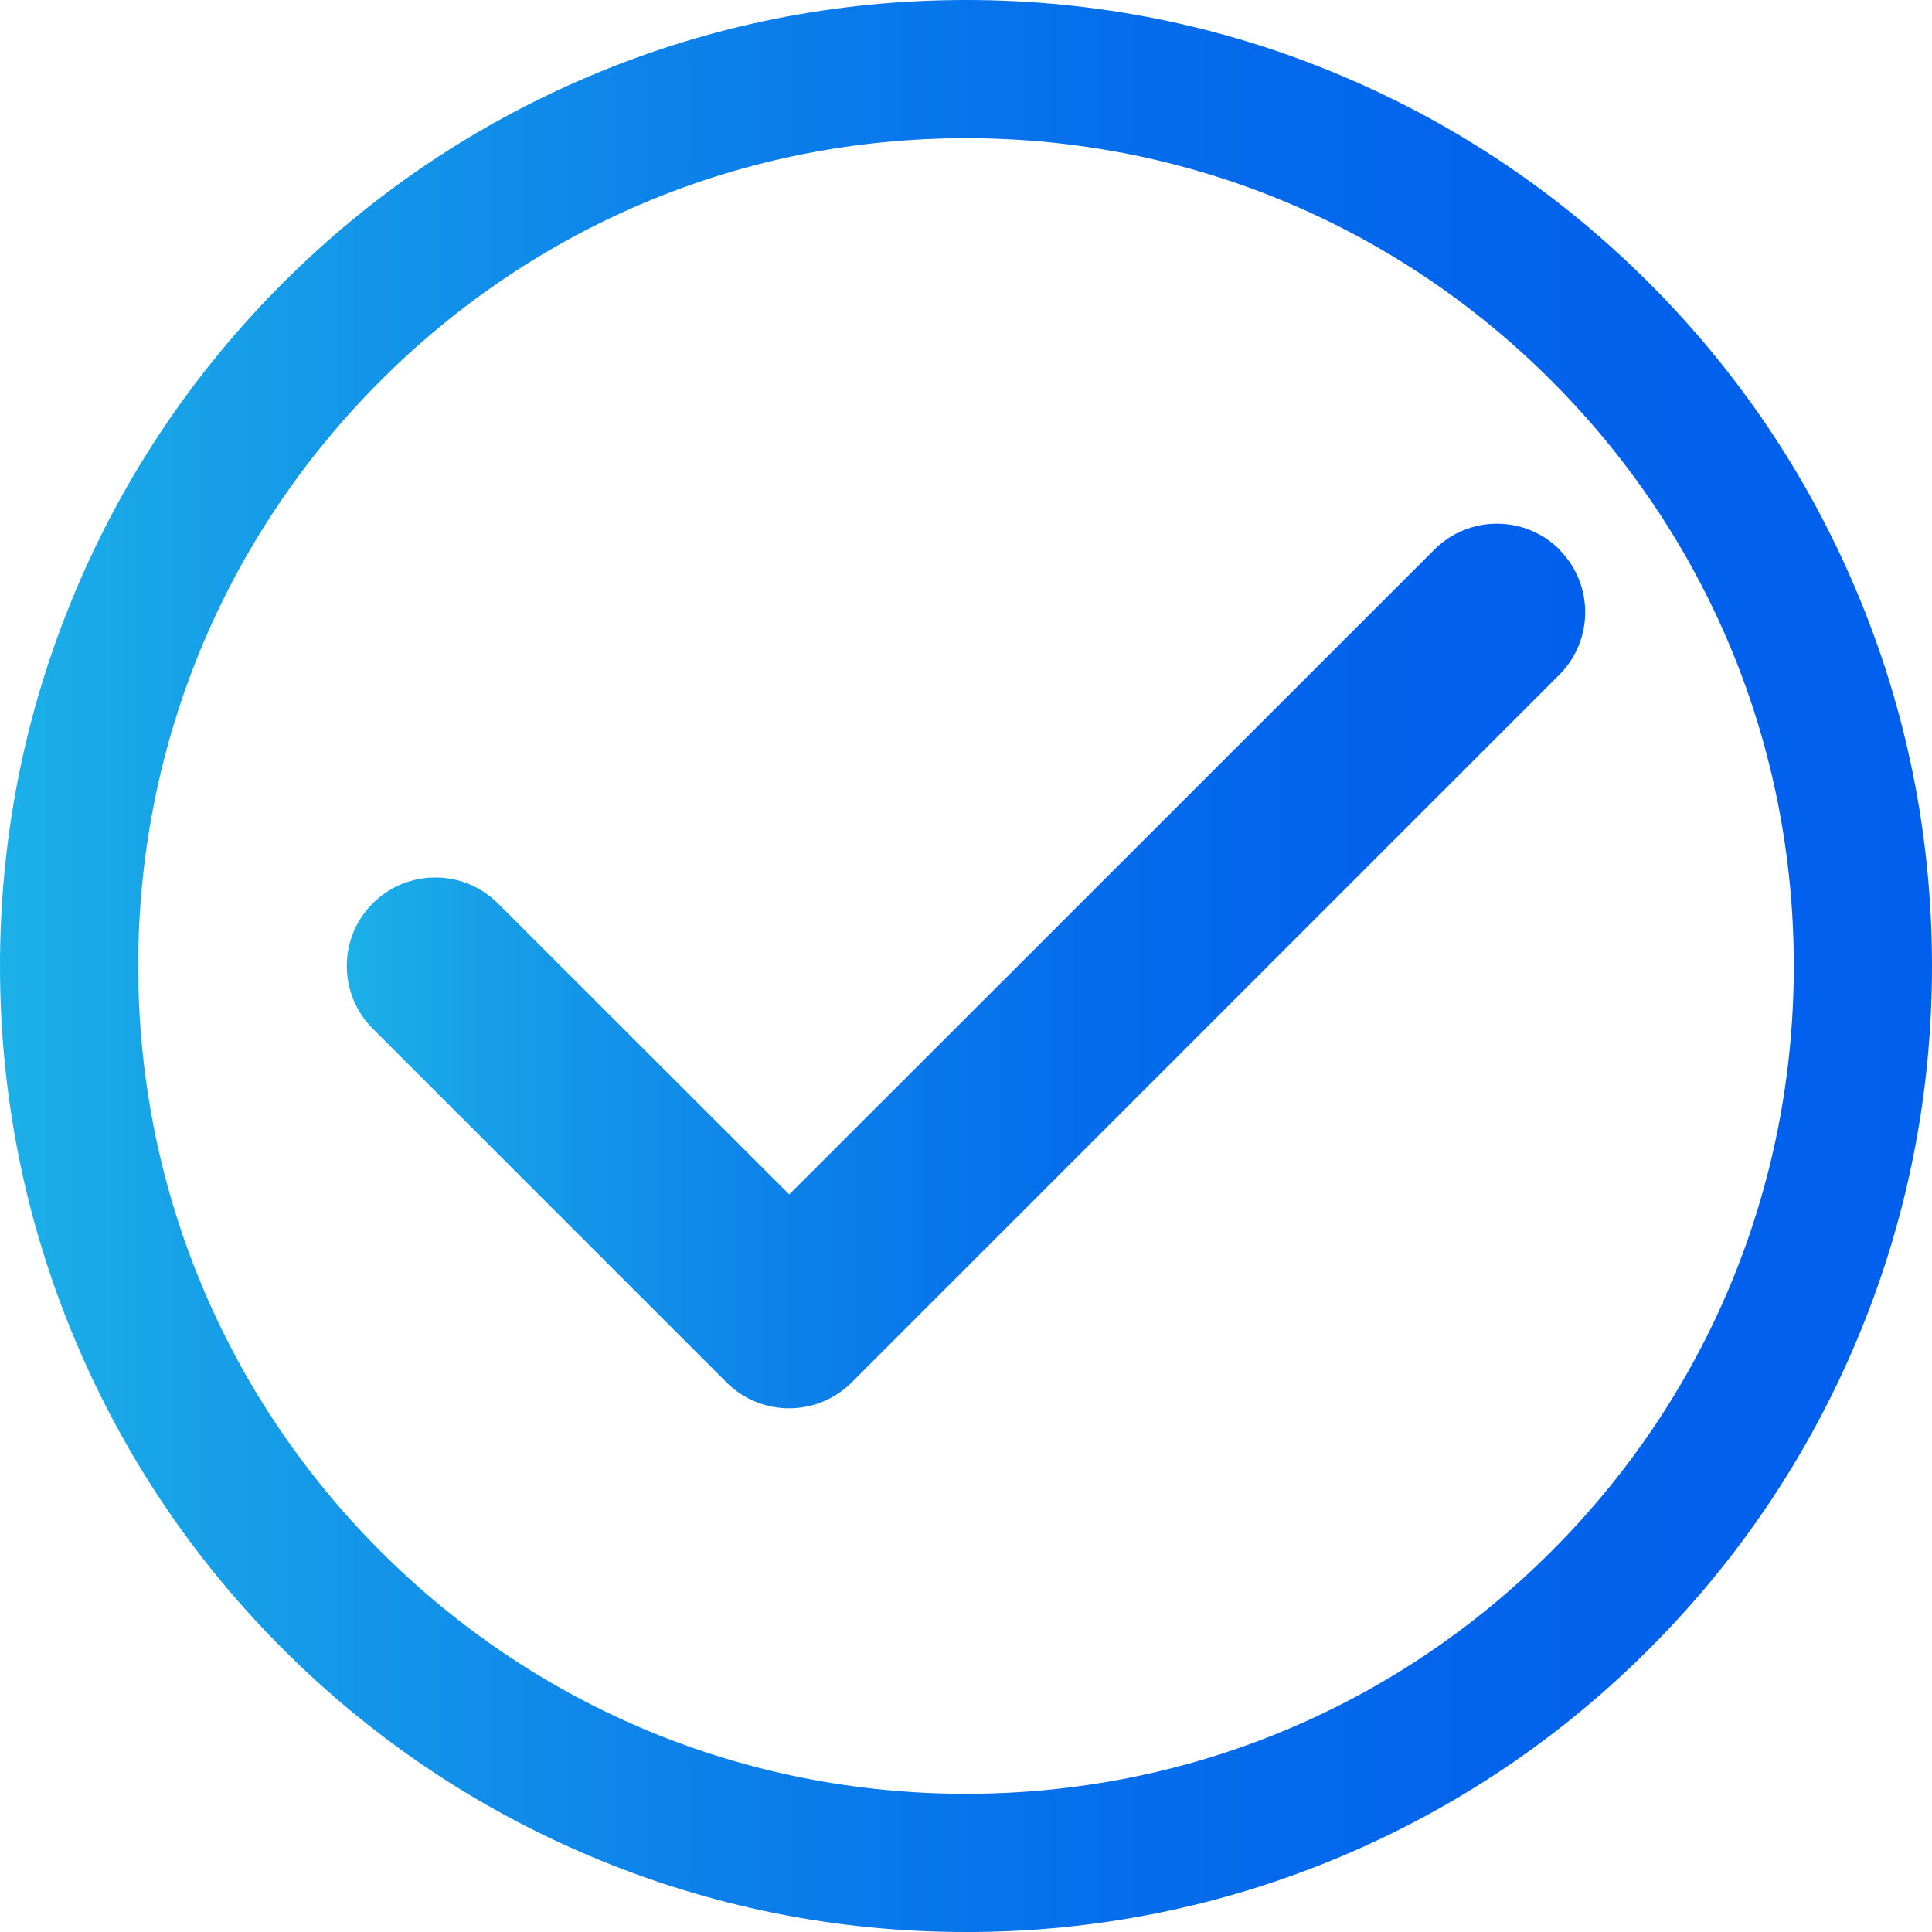 <?xml version="1.0" encoding="UTF-8"?><svg id="Layer_1" xmlns="http://www.w3.org/2000/svg" xmlns:xlink="http://www.w3.org/1999/xlink" viewBox="0 0 699 699"><defs><style>.cls-1{fill:url(#linear-gradient);}.cls-2{fill:url(#linear-gradient-2);}</style><linearGradient id="linear-gradient" x1="125.47" y1="349.5" x2="573.52" y2="349.5" gradientUnits="userSpaceOnUse"><stop offset="0" stop-color="#1cb0e8"/><stop offset=".1" stop-color="#17a1e8"/><stop offset=".33" stop-color="#0d84ea"/><stop offset=".56" stop-color="#066feb"/><stop offset=".78" stop-color="#0263ec"/><stop offset="1" stop-color="#015fed"/></linearGradient><linearGradient id="linear-gradient-2" x1="349.5" y1="699" x2="349.5" y2="0" gradientTransform="translate(699 0) rotate(90)" xlink:href="#linear-gradient"/></defs><path class="cls-1" d="m564.15,198.85c12.5,12.5,12.5,32.8,0,45.3l-256,256c-12.5,12.5-32.8,12.5-45.3,0l-128-128c-12.5-12.5-12.5-32.8,0-45.3s32.8-12.5,45.3,0l105.4,105.3,233.4-233.3c12.5-12.5,32.8-12.5,45.3,0h-.1Z"/><path class="cls-2" d="m349.5,699c-47.17,0-92.94-9.24-136.05-27.48-41.62-17.6-79-42.8-111.08-74.89-32.09-32.09-57.29-69.46-74.89-111.08C9.24,442.44,0,396.67,0,349.5s9.24-92.94,27.48-136.05c17.6-41.62,42.8-79,74.89-111.08s69.46-57.29,111.08-74.89C256.56,9.24,302.33,0,349.5,0s92.95,9.24,136.05,27.48c41.62,17.6,79,42.8,111.08,74.89,32.09,32.09,57.29,69.46,74.89,111.09,18.23,43.1,27.48,88.88,27.48,136.05s-9.24,92.94-27.48,136.05c-17.6,41.62-42.8,79-74.89,111.08s-69.46,57.29-111.08,74.89c-43.1,18.23-88.88,27.48-136.05,27.48Zm0-649c-80,0-155.21,31.15-211.78,87.72-56.57,56.57-87.72,131.78-87.72,211.78s31.15,155.21,87.72,211.78c56.57,56.57,131.78,87.72,211.78,87.72s155.21-31.15,211.78-87.72c56.57-56.57,87.72-131.78,87.72-211.78s-31.15-155.21-87.72-211.78c-56.57-56.57-131.78-87.72-211.78-87.72Z"/></svg>